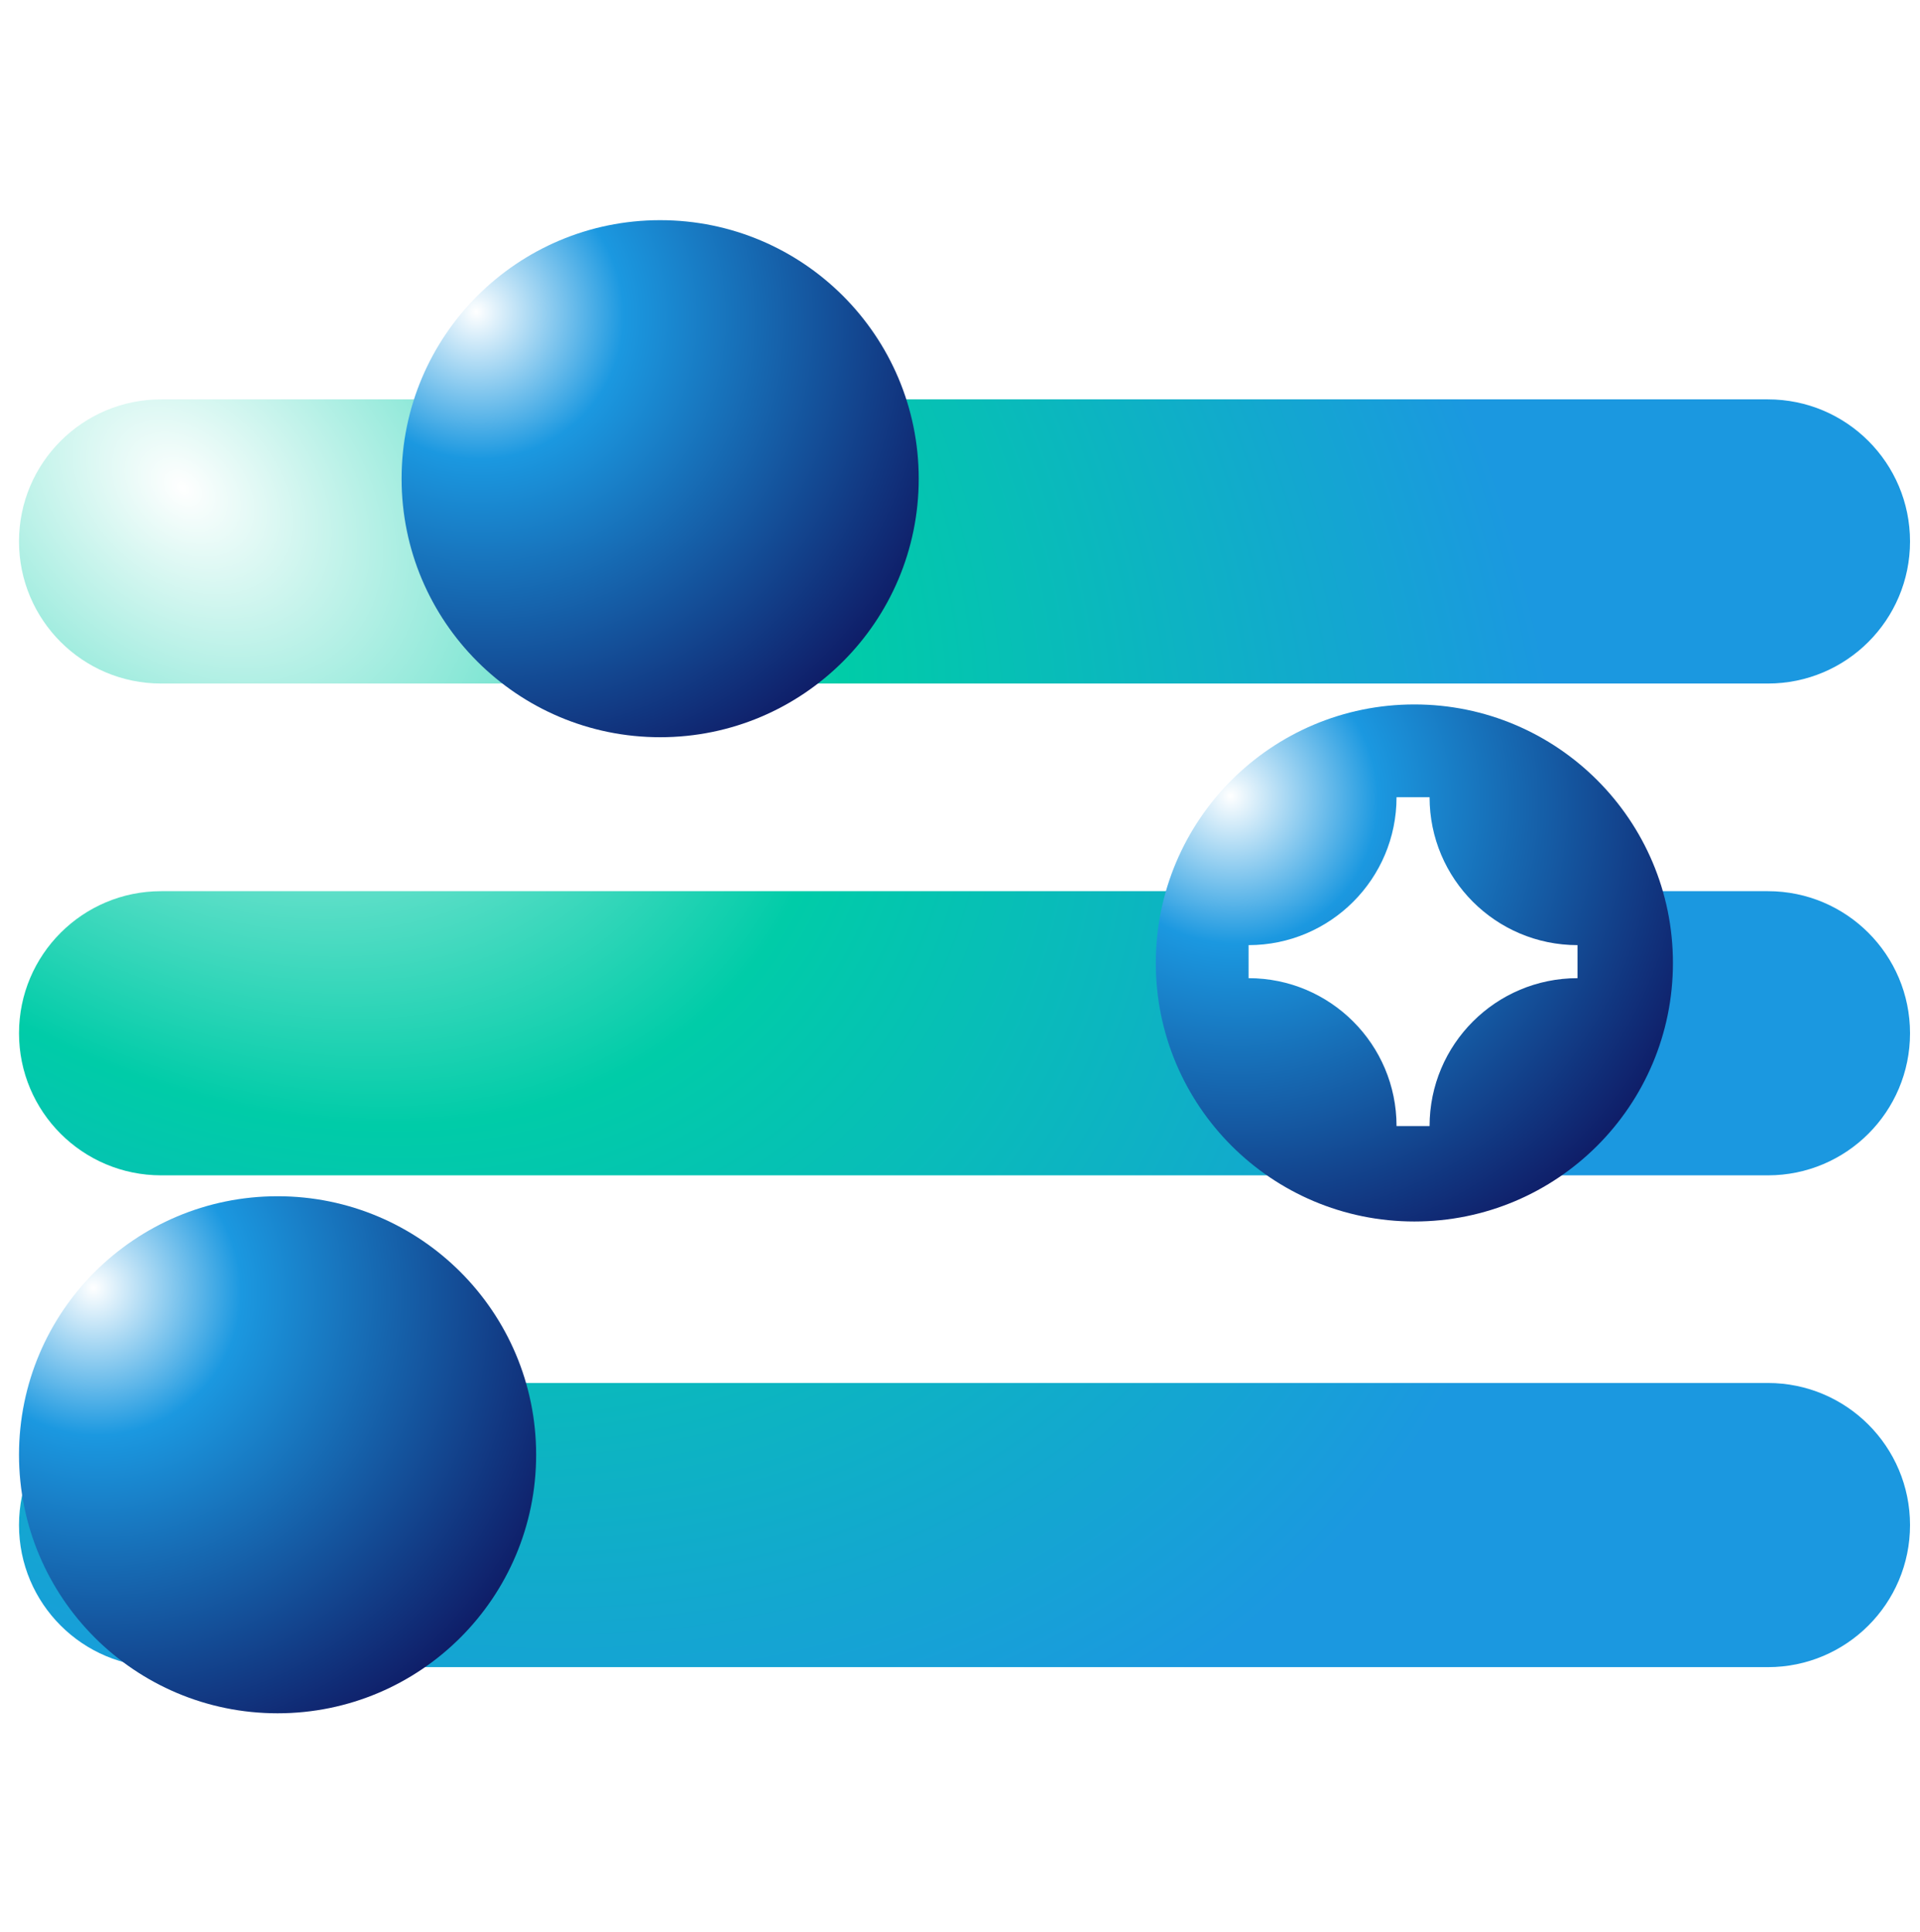 <svg width="154" height="155" viewBox="0 0 154 155" fill="none" xmlns="http://www.w3.org/2000/svg">
<g filter="url(#filter0_i_2812_16567)">
<path fill-rule="evenodd" clip-rule="evenodd" d="M1.525 38.099C1.525 31.804 6.628 26.701 12.923 26.701H141.803C148.097 26.701 153.2 31.804 153.2 38.099C153.2 44.393 148.097 49.496 141.803 49.496H12.923C6.628 49.496 1.525 44.393 1.525 38.099ZM1.525 77.552C1.525 71.257 6.628 66.154 12.923 66.154H141.803C148.097 66.154 153.2 71.257 153.2 77.552C153.2 83.846 148.097 88.949 141.803 88.949H12.923C6.628 88.949 1.525 83.846 1.525 77.552ZM12.923 105.607C6.628 105.607 1.525 110.71 1.525 117.005C1.525 123.299 6.628 128.402 12.923 128.402H141.803C148.097 128.402 153.2 123.299 153.2 117.005C153.2 110.71 148.097 105.607 141.803 105.607H12.923Z" fill="url(#paint0_radial_2812_16567)"/>
</g>
<circle cx="52.95" cy="38.401" r="20.739" fill="url(#paint1_radial_2812_16567)"/>
<circle cx="113.444" cy="77.249" r="20.739" fill="url(#paint2_radial_2812_16567)"/>
<path d="M126.531 78.469V75.819C119.98 75.819 114.664 70.508 114.664 63.952H112.014C112.014 70.502 106.703 75.819 100.146 75.819V78.469C106.697 78.469 112.014 83.78 112.014 90.336H114.664C114.664 83.786 119.975 78.469 126.531 78.469Z" fill="white"/>
<circle cx="22.264" cy="116.702" r="20.739" fill="url(#paint3_radial_2812_16567)"/>
<defs>
<filter id="filter0_i_2812_16567" x="1.525" y="26.701" width="151.674" height="104.75" filterUnits="userSpaceOnUse" color-interpolation-filters="sRGB">
<feFlood flood-opacity="0" result="BackgroundImageFix"/>
<feBlend mode="normal" in="SourceGraphic" in2="BackgroundImageFix" result="shape"/>
<feColorMatrix in="SourceAlpha" type="matrix" values="0 0 0 0 0 0 0 0 0 0 0 0 0 0 0 0 0 0 127 0" result="hardAlpha"/>
<feOffset dy="5.337"/>
<feGaussianBlur stdDeviation="1.525"/>
<feComposite in2="hardAlpha" operator="arithmetic" k2="-1" k3="1"/>
<feColorMatrix type="matrix" values="0 0 0 0 1 0 0 0 0 1 0 0 0 0 1 0 0 0 0.35 0"/>
<feBlend mode="normal" in2="shape" result="effect1_innerShadow_2812_16567"/>
</filter>
<radialGradient id="paint0_radial_2812_16567" cx="0" cy="0" r="1" gradientUnits="userSpaceOnUse" gradientTransform="translate(14.83 32.946) rotate(42.739) scale(130.32 93.352)">
<stop stop-color="white"/>
<stop offset="0.46" stop-color="#00CCA8"/>
<stop offset="0.97" stop-color="#1B98E0"/>
</radialGradient>
<radialGradient id="paint1_radial_2812_16567" cx="0" cy="0" r="1" gradientUnits="userSpaceOnUse" gradientTransform="translate(38.311 25.176) rotate(44.23) scale(69.804 69.03)">
<stop stop-color="white"/>
<stop offset="0.17" stop-color="#1B98E0"/>
<stop offset="0.674" stop-color="#0C004B"/>
</radialGradient>
<radialGradient id="paint2_radial_2812_16567" cx="0" cy="0" r="1" gradientUnits="userSpaceOnUse" gradientTransform="translate(98.805 64.024) rotate(44.23) scale(69.804 69.03)">
<stop stop-color="white"/>
<stop offset="0.17" stop-color="#1B98E0"/>
<stop offset="0.674" stop-color="#0C004B"/>
</radialGradient>
<radialGradient id="paint3_radial_2812_16567" cx="0" cy="0" r="1" gradientUnits="userSpaceOnUse" gradientTransform="translate(7.625 103.477) rotate(44.23) scale(69.804 69.03)">
<stop stop-color="white"/>
<stop offset="0.17" stop-color="#1B98E0"/>
<stop offset="0.674" stop-color="#0C004B"/>
</radialGradient>
</defs>
</svg>
